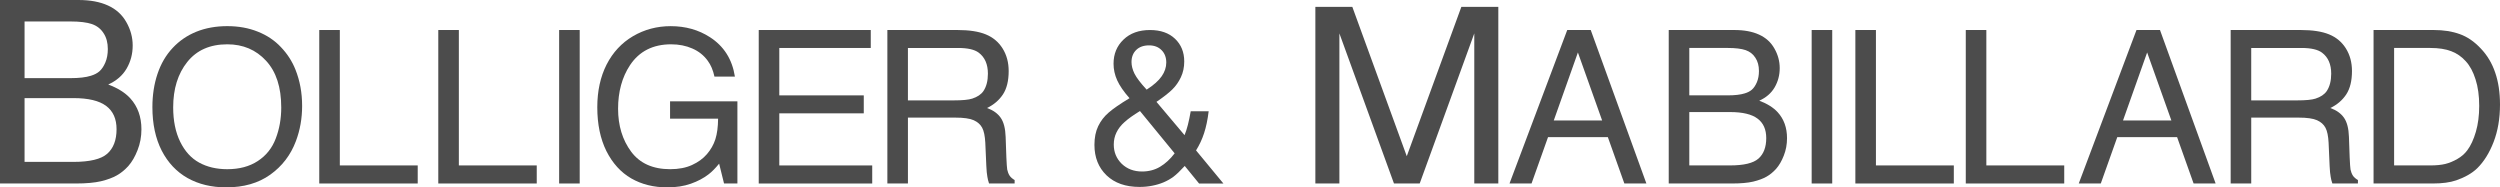 <?xml version="1.0" encoding="UTF-8" standalone="no"?>
<!-- Created with Inkscape (http://www.inkscape.org/) -->

<svg
   xmlns:dc="http://purl.org/dc/elements/1.1/"
   xmlns:cc="http://creativecommons.org/ns#"
   xmlns:rdf="http://www.w3.org/1999/02/22-rdf-syntax-ns#"
   xmlns:svg="http://www.w3.org/2000/svg"
   xmlns="http://www.w3.org/2000/svg"
   xmlns:sodipodi="http://sodipodi.sourceforge.net/DTD/sodipodi-0.dtd"
   xmlns:inkscape="http://www.inkscape.org/namespaces/inkscape"
   width="309.826"
   height="23.219"
   id="svg2"
   version="1.1"
   inkscape:version="0.47 r22583"
   sodipodi:docname="New document 1">
  <defs
     id="defs4">
    <inkscape:perspective
       sodipodi:type="inkscape:persp3d"
       inkscape:vp_x="0 : 526.18109 : 1"
       inkscape:vp_y="0 : 1000 : 0"
       inkscape:vp_z="744.09448 : 526.18109 : 1"
       inkscape:persp3d-origin="372.04724 : 350.78739 : 1"
       id="perspective10" />
    <inkscape:perspective
       id="perspective2868"
       inkscape:persp3d-origin="157.5 : 25 : 1"
       inkscape:vp_z="315 : 37.5 : 1"
       inkscape:vp_y="0 : 1000 : 0"
       inkscape:vp_x="0 : 37.5 : 1"
       sodipodi:type="inkscape:persp3d" />
  </defs>
  <sodipodi:namedview
     id="base"
     pagecolor="#ffffff"
     bordercolor="#666666"
     borderopacity="1.0"
     inkscape:pageopacity="0.0"
     inkscape:pageshadow="2"
     inkscape:zoom="1.4"
     inkscape:cx="-128.32036"
     inkscape:cy="56.471764"
     inkscape:document-units="px"
     inkscape:current-layer="layer1"
     showgrid="false"
     inkscape:window-width="1440"
     inkscape:window-height="838"
     inkscape:window-x="-8"
     inkscape:window-y="-8"
     inkscape:window-maximized="1" />
  <g
     inkscape:label="Layer 1"
     inkscape:groupmode="layer"
     id="layer1"
     transform="translate(-885.087,-876.236)">
    <path
       d="m 922.53,889.349 c -2e-5,1.561 -0.259,3.024 -0.776,4.386 -0.647,1.717 -1.708,3.101 -3.183,4.154 -1.466,1.044 -3.282,1.566 -5.448,1.566 -1.82,0 -3.416,-0.384 -4.788,-1.152 -1.363,-0.768 -2.433,-1.902 -3.209,-3.403 -0.768,-1.51 -1.152,-3.304 -1.152,-5.383 0,-1.501 0.211,-2.877 0.634,-4.128 0.423,-1.259 1.048,-2.329 1.876,-3.209 0.828,-0.888 1.812,-1.561 2.95,-2.019 1.139,-0.457 2.411,-0.686 3.817,-0.686 1.397,2e-5 2.661,0.229 3.791,0.686 1.13,0.449 2.083,1.087 2.86,1.915 0.785,0.82 1.385,1.747 1.799,2.782 0.552,1.38 0.828,2.877 0.828,4.49 m -2.588,0.194 c -2e-5,-2.493 -0.625,-4.417 -1.876,-5.771 -1.251,-1.363 -2.855,-2.044 -4.813,-2.044 -2.139,10e-6 -3.791,0.729 -4.956,2.187 -1.165,1.458 -1.747,3.334 -1.747,5.629 -10e-6,1.656 0.289,3.075 0.867,4.257 0.578,1.182 1.363,2.044 2.355,2.588 0.992,0.543 2.152,0.815 3.481,0.815 1.492,0 2.752,-0.336 3.778,-1.009 1.035,-0.673 1.777,-1.6 2.226,-2.782 0.457,-1.182 0.686,-2.471 0.686,-3.869"
       id="path2924"
       style="font-size:53px;font-style:normal;font-variant:normal;font-weight:normal;font-stretch:normal;fill:#4c4c4c;fill-opacity:1;stroke:none;font-family:Helvetica CE;-inkscape-font-specification:Helvetica CE" />
    <path
       d="m 924.653,898.976 0,-19.021 2.549,0 0,16.782 9.653,0 0,2.239 -12.202,0"
       id="path2926"
       style="font-size:53px;font-style:normal;font-variant:normal;font-weight:normal;font-stretch:normal;fill:#4c4c4c;fill-opacity:1;stroke:none;font-family:Helvetica CE;-inkscape-font-specification:Helvetica CE" />
    <path
       d="m 939.404,898.976 0,-19.021 2.549,0 0,16.782 9.653,0 0,2.239 -12.202,0"
       id="path2928"
       style="font-size:53px;font-style:normal;font-variant:normal;font-weight:normal;font-stretch:normal;fill:#4c4c4c;fill-opacity:1;stroke:none;font-family:Helvetica CE;-inkscape-font-specification:Helvetica CE" />
    <path
       d="m 954.381,898.976 0,-19.021 2.549,0 0,19.021 -2.549,0"
       id="path2930"
       style="font-size:53px;font-style:normal;font-variant:normal;font-weight:normal;font-stretch:normal;fill:#4c4c4c;fill-opacity:1;stroke:none;font-family:Helvetica CE;-inkscape-font-specification:Helvetica CE" />
    <path
       d="m 976.166,885.726 -2.536,0 c -0.173,-0.794 -0.449,-1.445 -0.828,-1.954 -0.483,-0.673 -1.121,-1.182 -1.915,-1.527 -0.785,-0.345 -1.661,-0.518 -2.627,-0.518 -2.251,10e-6 -3.951,0.863 -5.098,2.588 -0.983,1.492 -1.475,3.291 -1.475,5.396 0,2.088 0.539,3.86 1.617,5.318 1.078,1.449 2.691,2.174 4.839,2.174 1.052,10e-6 1.954,-0.173 2.704,-0.518 0.759,-0.345 1.376,-0.794 1.85,-1.346 0.483,-0.561 0.832,-1.177 1.048,-1.85 0.216,-0.681 0.328,-1.531 0.336,-2.549 l -5.952,0 0,-2.148 8.346,0 0,10.183 -1.656,0 -0.608,-2.458 c -0.474,0.578 -0.91,1.018 -1.307,1.32 -0.612,0.474 -1.346,0.863 -2.2,1.165 -0.854,0.302 -1.829,0.453 -2.924,0.453 -1.682,0 -3.17,-0.371 -4.464,-1.113 -1.294,-0.75 -2.32,-1.881 -3.08,-3.39 -0.75,-1.518 -1.126,-3.325 -1.126,-5.422 0,-2.01 0.384,-3.774 1.152,-5.292 0.776,-1.518 1.868,-2.691 3.274,-3.52 1.415,-0.828 2.972,-1.242 4.671,-1.242 1.829,10e-6 3.446,0.453 4.852,1.359 1.734,1.113 2.769,2.743 3.105,4.891"
       id="path2932"
       style="font-size:53px;font-style:normal;font-variant:normal;font-weight:normal;font-stretch:normal;fill:#4c4c4c;fill-opacity:1;stroke:none;font-family:Helvetica CE;-inkscape-font-specification:Helvetica CE" />
    <path
       d="m 979.117,898.976 0,-19.021 13.884,0 0,2.226 -11.335,0 0,5.875 10.468,0 0,2.226 -10.468,0 0,6.457 11.516,0 0,2.239 -14.065,0"
       id="path2934"
       style="font-size:53px;font-style:normal;font-variant:normal;font-weight:normal;font-stretch:normal;fill:#4c4c4c;fill-opacity:1;stroke:none;font-family:Helvetica CE;-inkscape-font-specification:Helvetica CE" />
    <path
       d="m 995.059,898.976 0,-19.021 8.682,0 c 1.466,2e-5 2.64,0.181 3.519,0.543 0.888,0.362 1.583,0.945 2.083,1.747 0.5,0.802 0.75,1.734 0.75,2.795 -10e-5,1.208 -0.237,2.174 -0.712,2.898 -0.474,0.716 -1.13,1.277 -1.967,1.682 0.759,0.276 1.324,0.681 1.695,1.216 0.371,0.535 0.574,1.324 0.608,2.368 l 0.091,2.549 c 0.035,0.776 0.069,1.272 0.103,1.488 0.06,0.293 0.16,0.548 0.298,0.763 0.138,0.207 0.345,0.388 0.621,0.543 l 0,0.427 -3.17,0 c -0.104,-0.311 -0.173,-0.587 -0.207,-0.828 -0.06,-0.319 -0.103,-0.759 -0.129,-1.32 l -0.129,-2.911 c -0.043,-0.828 -0.172,-1.445 -0.388,-1.85 -0.216,-0.405 -0.565,-0.716 -1.048,-0.932 -0.483,-0.216 -1.247,-0.323 -2.29,-0.323 l -5.862,0 0,8.165 -2.549,0 m 2.549,-10.3 5.68,0 c 1.087,10e-6 1.85,-0.073 2.29,-0.22 0.638,-0.207 1.1,-0.518 1.385,-0.932 0.371,-0.552 0.556,-1.272 0.556,-2.161 0,-1.165 -0.38,-2.031 -1.139,-2.601 -0.517,-0.388 -1.363,-0.582 -2.536,-0.582 l -6.237,0 0,6.496"
       id="path2936"
       style="font-size:53px;font-style:normal;font-variant:normal;font-weight:normal;font-stretch:normal;fill:#4c4c4c;fill-opacity:1;stroke:none;font-family:Helvetica CE;-inkscape-font-specification:Helvetica CE" />
    <path
       d="m 1033.686,898.976 -1.773,-2.174 c -0.561,0.612 -1.031,1.061 -1.41,1.346 -0.38,0.276 -0.785,0.505 -1.216,0.686 -0.431,0.181 -0.893,0.319 -1.385,0.414 -0.492,0.104 -1.022,0.155 -1.591,0.155 -1.725,0 -3.088,-0.479 -4.089,-1.436 -1.001,-0.966 -1.501,-2.226 -1.501,-3.778 0,-0.897 0.155,-1.669 0.466,-2.316 0.311,-0.647 0.742,-1.208 1.294,-1.682 0.552,-0.483 1.415,-1.078 2.588,-1.786 -0.716,-0.811 -1.225,-1.548 -1.527,-2.213 -0.302,-0.673 -0.453,-1.359 -0.453,-2.057 0,-1.208 0.41,-2.204 1.229,-2.989 0.82,-0.794 1.915,-1.19 3.287,-1.19 1.311,10e-6 2.346,0.362 3.106,1.087 0.759,0.725 1.139,1.661 1.139,2.808 -10e-5,0.716 -0.138,1.367 -0.414,1.954 -0.276,0.587 -0.634,1.096 -1.074,1.527 -0.431,0.423 -1.083,0.932 -1.954,1.527 l 3.481,4.128 c 0.293,-0.707 0.548,-1.695 0.763,-2.963 l 2.226,0 c -0.129,1.052 -0.319,1.958 -0.569,2.717 -0.242,0.75 -0.574,1.462 -0.996,2.135 l 3.39,4.102 -3.015,0 m -6.496,-11.633 c 0.871,-0.561 1.492,-1.113 1.863,-1.656 0.38,-0.543 0.569,-1.113 0.569,-1.708 0,-0.63 -0.194,-1.139 -0.582,-1.527 -0.388,-0.397 -0.906,-0.595 -1.553,-0.595 -0.673,2e-5 -1.203,0.19 -1.592,0.569 -0.388,0.38 -0.582,0.88 -0.582,1.501 0,0.457 0.125,0.94 0.375,1.449 0.259,0.509 0.759,1.165 1.501,1.967 m -0.828,2.653 c -0.82,0.5 -1.454,0.953 -1.902,1.359 -0.449,0.397 -0.785,0.828 -1.009,1.294 -0.224,0.457 -0.336,0.958 -0.336,1.501 0,0.94 0.328,1.734 0.983,2.381 0.664,0.638 1.505,0.958 2.523,0.958 0.828,0 1.57,-0.194 2.226,-0.582 0.664,-0.397 1.268,-0.953 1.812,-1.669 l -4.296,-5.24"
       id="path2921"
       style="font-size:53px;font-style:normal;font-variant:normal;font-weight:normal;font-stretch:normal;fill:#4c4c4c;fill-opacity:1;stroke:none;font-family:Helvetica CE;-inkscape-font-specification:Helvetica CE" />
    <path
       d="m 885.087,898.976 0,-22.74 9.73,0 c 1.444,2e-5 2.661,0.227 3.651,0.681 1,0.454 1.758,1.14 2.274,2.057 0.526,0.918 0.789,1.887 0.789,2.908 -2e-5,1.042 -0.253,1.996 -0.758,2.862 -0.505,0.856 -1.263,1.511 -2.274,1.965 1.186,0.443 2.099,1.016 2.738,1.717 0.918,1.011 1.377,2.29 1.377,3.836 -2e-5,0.918 -0.16,1.779 -0.48,2.583 -0.309,0.794 -0.686,1.444 -1.129,1.949 -0.443,0.495 -0.923,0.887 -1.439,1.176 -0.505,0.289 -1.16,0.531 -1.965,0.727 -0.804,0.186 -1.836,0.278 -3.094,0.278 l -9.421,0 m 3.047,-13.056 5.677,0 c 1.073,10e-6 1.918,-0.098 2.537,-0.294 0.443,-0.134 0.799,-0.32 1.067,-0.557 0.278,-0.247 0.521,-0.608 0.727,-1.083 0.206,-0.485 0.309,-1.042 0.309,-1.671 -2e-5,-0.784 -0.175,-1.439 -0.526,-1.965 -0.34,-0.536 -0.82,-0.913 -1.439,-1.129 -0.629,-0.217 -1.521,-0.325 -2.676,-0.325 l -5.677,0 0,7.023 m 0,10.38 6.049,0 c 2.032,10e-6 3.429,-0.335 4.192,-1.006 0.773,-0.681 1.16,-1.696 1.16,-3.047 -2e-5,-1.279 -0.428,-2.238 -1.284,-2.877 -0.856,-0.65 -2.212,-0.975 -4.068,-0.975 l -6.049,0 0,7.905"
       id="path2918"
       style="font-size:60px;font-style:normal;font-variant:normal;font-weight:normal;font-stretch:normal;fill:#4c4c4c;fill-opacity:1;stroke:none;font-family:Helvetica CE;-inkscape-font-specification:Helvetica CE" />
    <path
       d="m 1086.394,898.976 -2.045,-5.745 -7.414,0 -2.044,5.745 -2.73,0 7.155,-19.021 2.911,0 6.897,19.021 -2.73,0 m -2.756,-7.815 -3.002,-8.424 -2.989,8.424 5.991,0"
       id="path2901"
       style="font-size:53px;font-style:normal;font-variant:normal;font-weight:normal;font-stretch:normal;fill:#4c4c4c;fill-opacity:1;stroke:none;font-family:Helvetica CE;-inkscape-font-specification:Helvetica CE" />
    <path
       d="m 1091.893,898.976 0,-19.021 8.139,0 c 1.208,2e-5 2.226,0.19 3.054,0.569 0.837,0.38 1.471,0.953 1.902,1.721 0.44,0.768 0.66,1.579 0.66,2.433 0,0.871 -0.211,1.669 -0.634,2.394 -0.423,0.716 -1.057,1.264 -1.902,1.643 0.992,0.371 1.755,0.85 2.29,1.436 0.768,0.845 1.152,1.915 1.152,3.209 0,0.768 -0.134,1.488 -0.401,2.161 -0.259,0.664 -0.574,1.208 -0.945,1.63 -0.371,0.414 -0.772,0.742 -1.203,0.983 -0.423,0.242 -0.971,0.444 -1.643,0.608 -0.673,0.155 -1.536,0.233 -2.588,0.233 l -7.88,0 m 2.549,-10.921 4.749,0 c 0.897,2e-5 1.605,-0.082 2.122,-0.246 0.371,-0.112 0.668,-0.267 0.893,-0.466 0.233,-0.207 0.436,-0.509 0.608,-0.906 0.172,-0.405 0.259,-0.871 0.259,-1.397 0,-0.656 -0.147,-1.203 -0.44,-1.643 -0.285,-0.449 -0.686,-0.763 -1.203,-0.945 -0.526,-0.181 -1.272,-0.272 -2.239,-0.272 l -4.749,0 0,5.875 m 0,8.682 5.059,0 c 1.699,10e-6 2.868,-0.28 3.507,-0.841 0.647,-0.569 0.97,-1.419 0.97,-2.549 0,-1.07 -0.358,-1.872 -1.074,-2.407 -0.716,-0.543 -1.85,-0.815 -3.403,-0.815 l -5.059,0 0,6.612"
       id="path2903"
       style="font-size:53px;font-style:normal;font-variant:normal;font-weight:normal;font-stretch:normal;fill:#4c4c4c;fill-opacity:1;stroke:none;font-family:Helvetica CE;-inkscape-font-specification:Helvetica CE" />
    <path
       d="m 1109.607,898.976 0,-19.021 2.549,0 0,19.021 -2.549,0"
       id="path2905"
       style="font-size:53px;font-style:normal;font-variant:normal;font-weight:normal;font-stretch:normal;fill:#4c4c4c;fill-opacity:1;stroke:none;font-family:Helvetica CE;-inkscape-font-specification:Helvetica CE" />
    <path
       d="m 1115.023,898.976 0,-19.021 2.549,0 0,16.782 9.653,0 0,2.239 -12.202,0"
       id="path2907"
       style="font-size:53px;font-style:normal;font-variant:normal;font-weight:normal;font-stretch:normal;fill:#4c4c4c;fill-opacity:1;stroke:none;font-family:Helvetica CE;-inkscape-font-specification:Helvetica CE" />
    <path
       d="m 1128.707,898.976 0,-19.021 2.549,0 0,16.782 9.653,0 0,2.239 -12.202,0"
       id="path2909"
       style="font-size:53px;font-style:normal;font-variant:normal;font-weight:normal;font-stretch:normal;fill:#4c4c4c;fill-opacity:1;stroke:none;font-family:Helvetica CE;-inkscape-font-specification:Helvetica CE" />
    <path
       d="m 1156.941,898.976 -2.045,-5.745 -7.414,0 -2.044,5.745 -2.73,0 7.155,-19.021 2.911,0 6.897,19.021 -2.73,0 m -2.756,-7.815 -3.002,-8.424 -2.989,8.424 5.991,0"
       id="path2911"
       style="font-size:53px;font-style:normal;font-variant:normal;font-weight:normal;font-stretch:normal;fill:#4c4c4c;fill-opacity:1;stroke:none;font-family:Helvetica CE;-inkscape-font-specification:Helvetica CE" />
    <path
       d="m 1161.535,898.976 0,-19.021 8.682,0 c 1.466,2e-5 2.64,0.181 3.519,0.543 0.888,0.362 1.583,0.945 2.083,1.747 0.5,0.802 0.75,1.734 0.75,2.795 -10e-5,1.208 -0.237,2.174 -0.712,2.898 -0.474,0.716 -1.13,1.277 -1.967,1.682 0.759,0.276 1.324,0.681 1.695,1.216 0.371,0.535 0.574,1.324 0.608,2.368 l 0.091,2.549 c 0.034,0.776 0.069,1.272 0.103,1.488 0.06,0.293 0.16,0.548 0.298,0.763 0.138,0.207 0.345,0.388 0.621,0.543 l 0,0.427 -3.17,0 c -0.104,-0.311 -0.173,-0.587 -0.207,-0.828 -0.06,-0.319 -0.103,-0.759 -0.129,-1.32 l -0.129,-2.911 c -0.043,-0.828 -0.172,-1.445 -0.388,-1.85 -0.216,-0.405 -0.565,-0.716 -1.048,-0.932 -0.483,-0.216 -1.246,-0.323 -2.29,-0.323 l -5.862,0 0,8.165 -2.549,0 m 2.549,-10.3 5.68,0 c 1.087,10e-6 1.85,-0.073 2.29,-0.22 0.638,-0.207 1.1,-0.518 1.385,-0.932 0.371,-0.552 0.556,-1.272 0.556,-2.161 0,-1.165 -0.38,-2.031 -1.139,-2.601 -0.518,-0.388 -1.363,-0.582 -2.536,-0.582 l -6.237,0 0,6.496"
       id="path2913"
       style="font-size:53px;font-style:normal;font-variant:normal;font-weight:normal;font-stretch:normal;fill:#4c4c4c;fill-opacity:1;stroke:none;font-family:Helvetica CE;-inkscape-font-specification:Helvetica CE" />
    <path
       d="m 1179.243,898.976 0,-19.021 7.453,0 c 1.216,2e-5 2.29,0.168 3.222,0.505 0.932,0.328 1.799,0.919 2.601,1.773 0.811,0.845 1.41,1.846 1.799,3.002 0.397,1.147 0.595,2.467 0.595,3.959 -10e-5,1.717 -0.263,3.261 -0.789,4.632 -0.526,1.363 -1.208,2.454 -2.045,3.274 -0.638,0.612 -1.505,1.108 -2.601,1.488 -0.759,0.259 -1.717,0.388 -2.873,0.388 l -7.362,0 m 2.549,-2.239 4.49,0 c 0.725,10e-6 1.341,-0.06 1.85,-0.181 0.509,-0.129 1.009,-0.336 1.501,-0.621 0.5,-0.285 0.91,-0.643 1.229,-1.074 0.431,-0.578 0.785,-1.341 1.061,-2.29 0.276,-0.949 0.414,-2.019 0.414,-3.209 0,-1.259 -0.151,-2.355 -0.453,-3.287 -0.293,-0.94 -0.699,-1.691 -1.216,-2.251 -0.509,-0.569 -1.109,-0.983 -1.799,-1.242 -0.69,-0.267 -1.553,-0.401 -2.588,-0.401 l -4.49,0 0,14.557"
       id="path2915"
       style="font-size:53px;font-style:normal;font-variant:normal;font-weight:normal;font-stretch:normal;fill:#4c4c4c;fill-opacity:1;stroke:none;font-family:Helvetica CE;-inkscape-font-specification:Helvetica CE" />
    <path
       d="m 1048.1,898.976 0,-21.892 4.58,0 6.749,18.511 6.765,-18.511 4.58,0 0,21.892 -2.978,0 0,-18.601 -6.765,18.601 -3.188,0 -6.765,-18.601 0,18.601 -2.978,0"
       id="path2898"
       style="font-size:61px;font-style:normal;font-variant:normal;font-weight:normal;font-stretch:normal;fill:#4c4c4c;fill-opacity:1;stroke:none;font-family:Helvetica CE;-inkscape-font-specification:Helvetica CE" />
  </g>
</svg>
